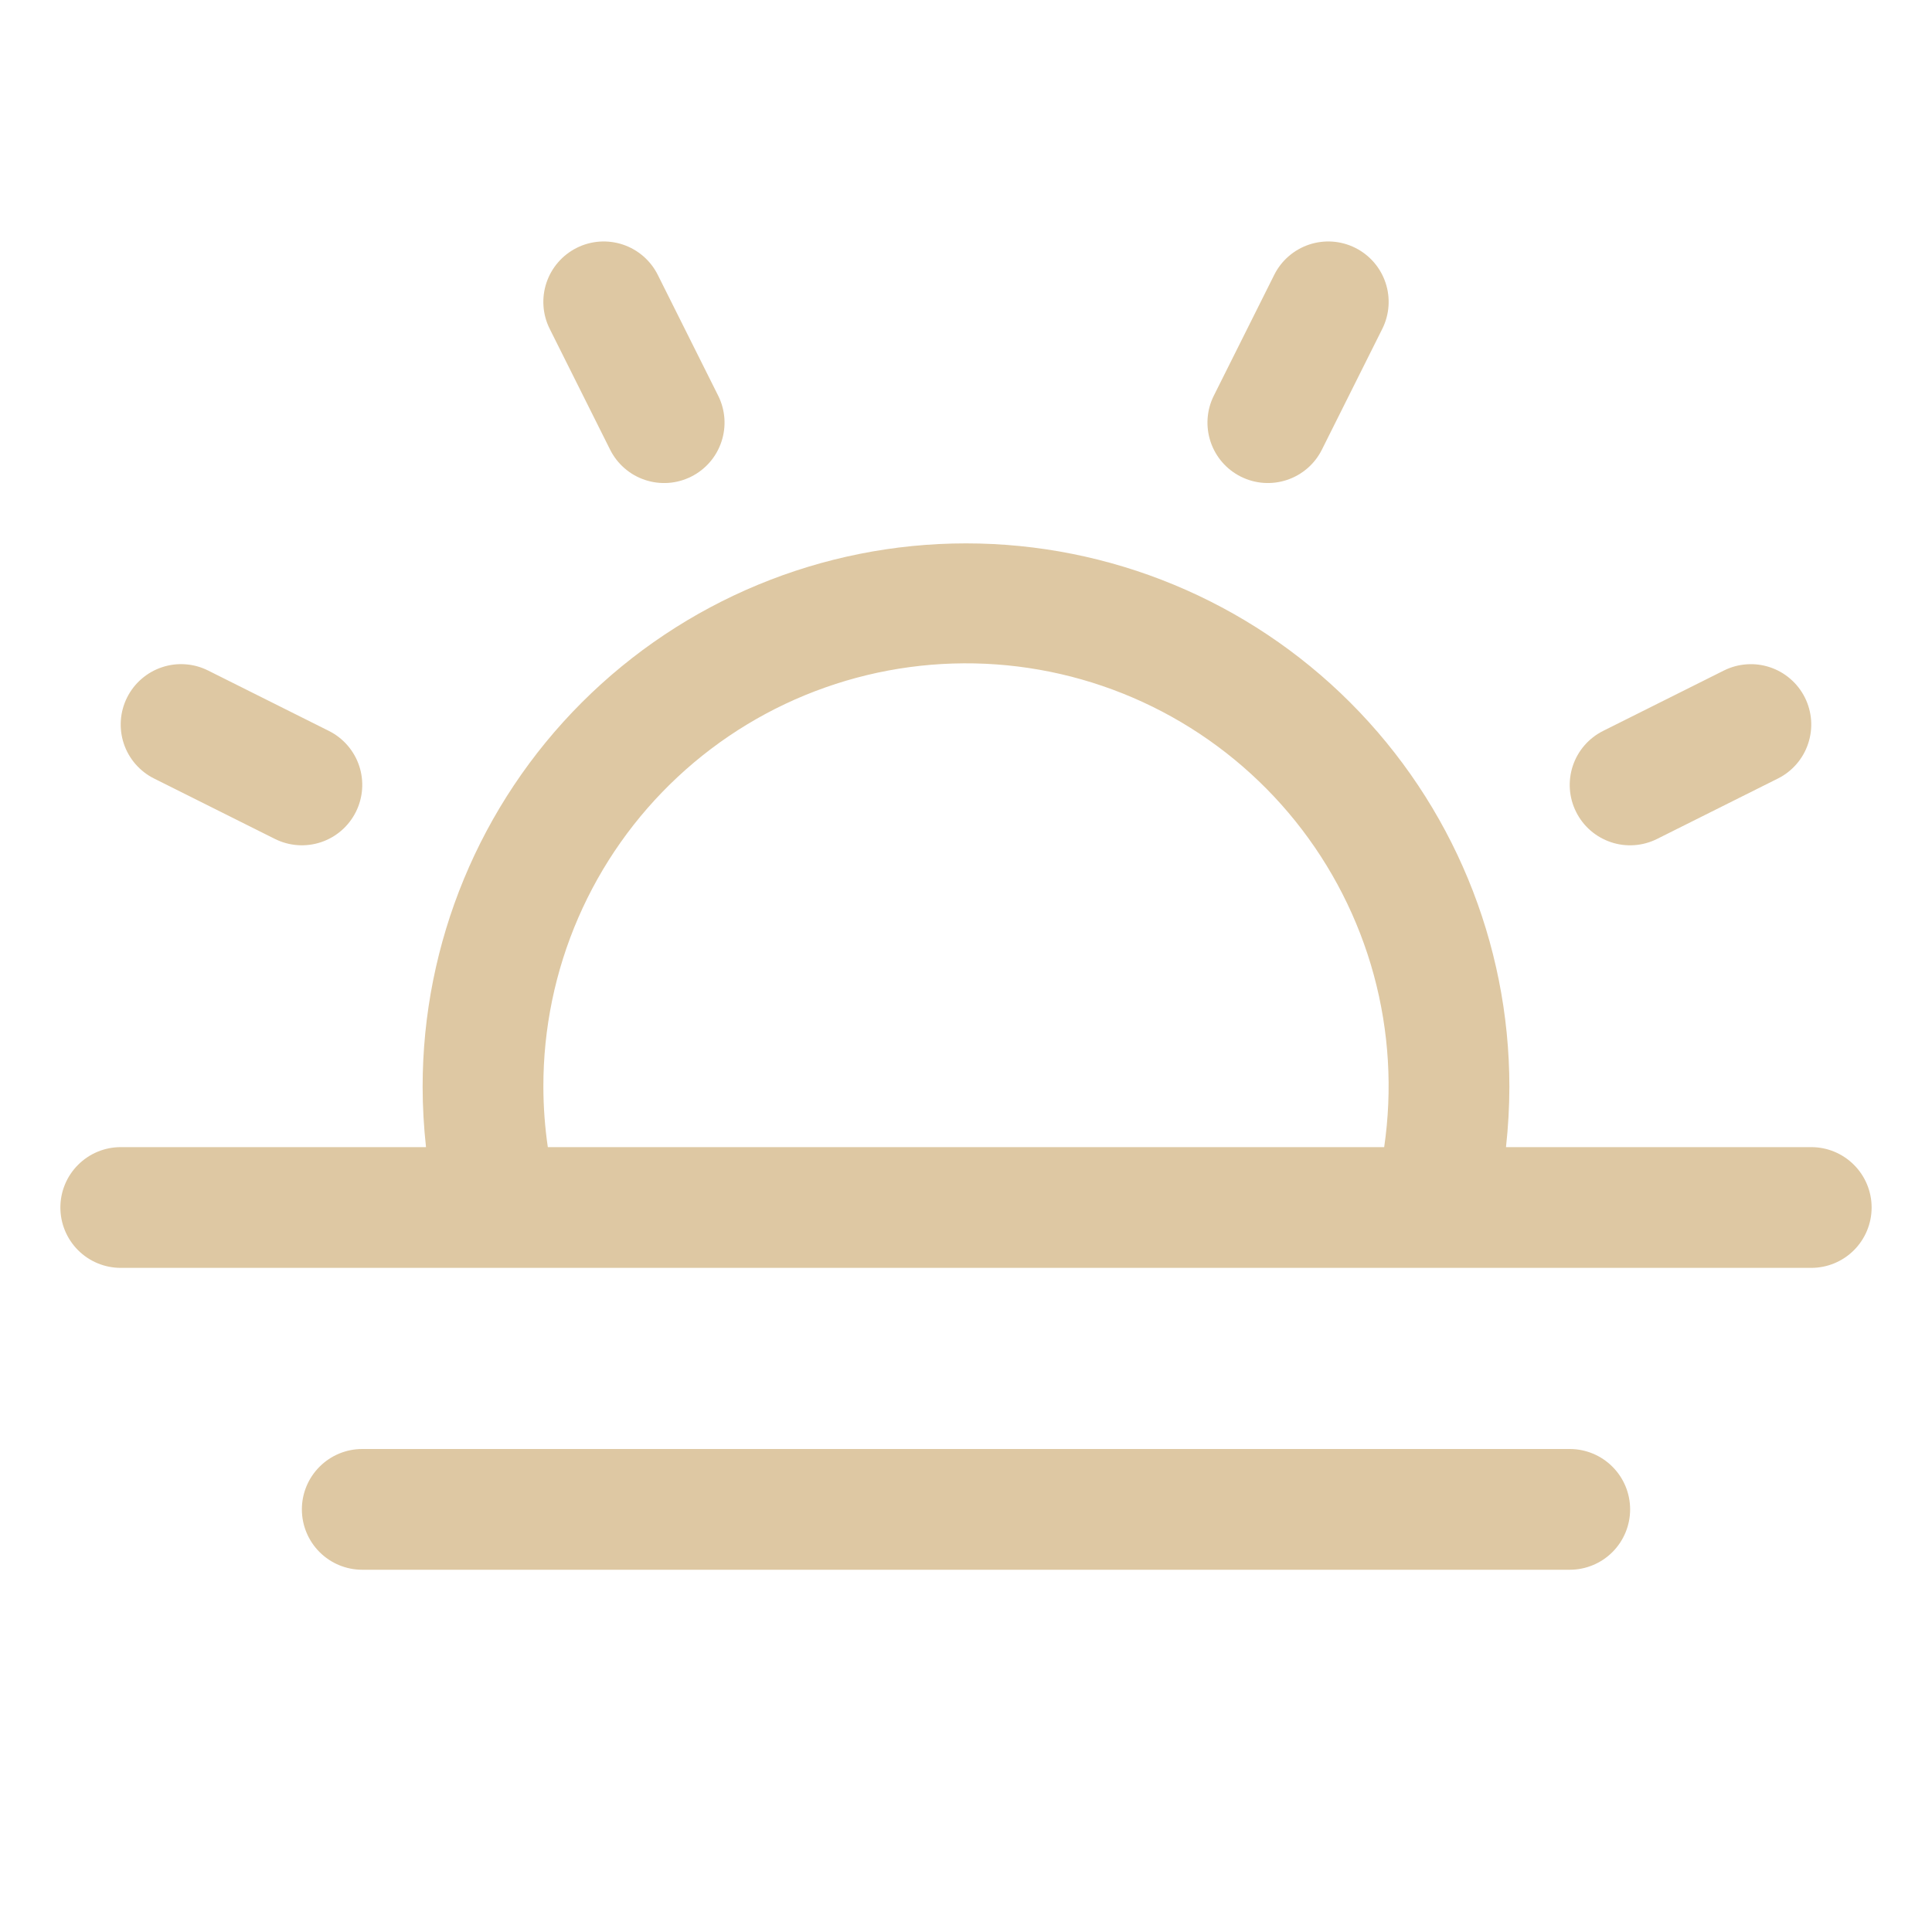 <svg xmlns="http://www.w3.org/2000/svg" width="56" height="56" viewBox="0 0 56 56" fill="none"><path d="M52.5 33.25H43.652C43.716 32.669 43.749 32.085 43.75 31.5C43.75 27.323 42.091 23.317 39.137 20.363C36.183 17.41 32.177 15.75 28 15.75C23.823 15.75 19.817 17.41 16.863 20.363C13.909 23.317 12.25 27.323 12.25 31.5C12.251 32.085 12.284 32.669 12.348 33.25H3.5C3.036 33.25 2.591 33.434 2.263 33.763C1.934 34.091 1.75 34.536 1.75 35C1.75 35.464 1.934 35.909 2.263 36.238C2.591 36.566 3.036 36.75 3.5 36.75H52.5C52.964 36.75 53.409 36.566 53.737 36.238C54.066 35.909 54.25 35.464 54.25 35C54.25 34.536 54.066 34.091 53.737 33.763C53.409 33.434 52.964 33.25 52.5 33.25ZM15.75 31.5C15.747 29.816 16.091 28.148 16.761 26.603C17.431 25.057 18.413 23.667 19.645 22.518C20.877 21.369 22.333 20.486 23.922 19.926C25.51 19.365 27.197 19.138 28.877 19.258C30.558 19.379 32.195 19.845 33.687 20.627C35.179 21.409 36.494 22.49 37.549 23.803C38.604 25.117 39.377 26.633 39.82 28.259C40.262 29.884 40.365 31.583 40.121 33.25H15.879C15.794 32.671 15.751 32.086 15.75 31.5ZM47.25 43.75C47.25 44.214 47.066 44.659 46.737 44.988C46.409 45.316 45.964 45.5 45.5 45.5H10.5C10.036 45.5 9.591 45.316 9.263 44.988C8.934 44.659 8.75 44.214 8.75 43.75C8.75 43.286 8.934 42.841 9.263 42.513C9.591 42.184 10.036 42 10.5 42H45.5C45.964 42 46.409 42.184 46.737 42.513C47.066 42.841 47.25 43.286 47.25 43.75ZM15.934 9.533C15.726 9.118 15.692 8.637 15.839 8.196C15.986 7.756 16.302 7.392 16.717 7.184C17.132 6.976 17.613 6.942 18.054 7.089C18.494 7.236 18.859 7.552 19.066 7.967L20.816 11.467C20.919 11.673 20.98 11.897 20.997 12.126C21.013 12.355 20.984 12.586 20.911 12.804C20.838 13.022 20.724 13.224 20.573 13.398C20.422 13.571 20.239 13.714 20.033 13.816C19.827 13.919 19.604 13.981 19.374 13.997C19.145 14.013 18.914 13.984 18.696 13.911C18.478 13.839 18.276 13.724 18.103 13.573C17.929 13.422 17.787 13.239 17.684 13.033L15.934 9.533ZM3.684 20.217C3.787 20.011 3.929 19.828 4.103 19.678C4.277 19.527 4.478 19.412 4.697 19.34C4.915 19.267 5.145 19.238 5.374 19.255C5.604 19.271 5.828 19.333 6.033 19.436L9.533 21.186C9.948 21.394 10.264 21.758 10.411 22.198C10.557 22.639 10.523 23.119 10.315 23.534C10.107 23.95 9.743 24.265 9.303 24.412C8.863 24.558 8.382 24.524 7.967 24.316L4.467 22.566C4.261 22.464 4.078 22.321 3.927 22.148C3.776 21.974 3.661 21.772 3.588 21.554C3.516 21.336 3.487 21.105 3.503 20.876C3.519 20.647 3.581 20.423 3.684 20.217ZM45.684 23.533C45.476 23.118 45.443 22.638 45.589 22.198C45.736 21.757 46.052 21.394 46.467 21.186L49.967 19.436C50.172 19.333 50.396 19.272 50.625 19.256C50.855 19.239 51.085 19.268 51.303 19.341C51.521 19.413 51.723 19.528 51.896 19.679C52.07 19.829 52.212 20.013 52.315 20.218C52.418 20.424 52.479 20.647 52.496 20.877C52.512 21.106 52.483 21.336 52.41 21.554C52.338 21.772 52.223 21.974 52.072 22.148C51.922 22.321 51.739 22.464 51.533 22.566L48.033 24.316C47.828 24.419 47.603 24.481 47.374 24.497C47.145 24.514 46.914 24.485 46.696 24.412C46.478 24.339 46.276 24.224 46.102 24.073C45.929 23.923 45.786 23.739 45.684 23.533ZM35.184 11.467L36.934 7.967C37.141 7.552 37.506 7.236 37.946 7.089C38.387 6.942 38.868 6.976 39.283 7.184C39.699 7.392 40.014 7.756 40.161 8.196C40.308 8.637 40.274 9.118 40.066 9.533L38.316 13.033C38.109 13.449 37.744 13.764 37.304 13.911C36.863 14.058 36.382 14.024 35.967 13.816C35.551 13.609 35.236 13.245 35.089 12.804C34.942 12.363 34.976 11.882 35.184 11.467Z" fill="#DEC8A3"></path></svg>
